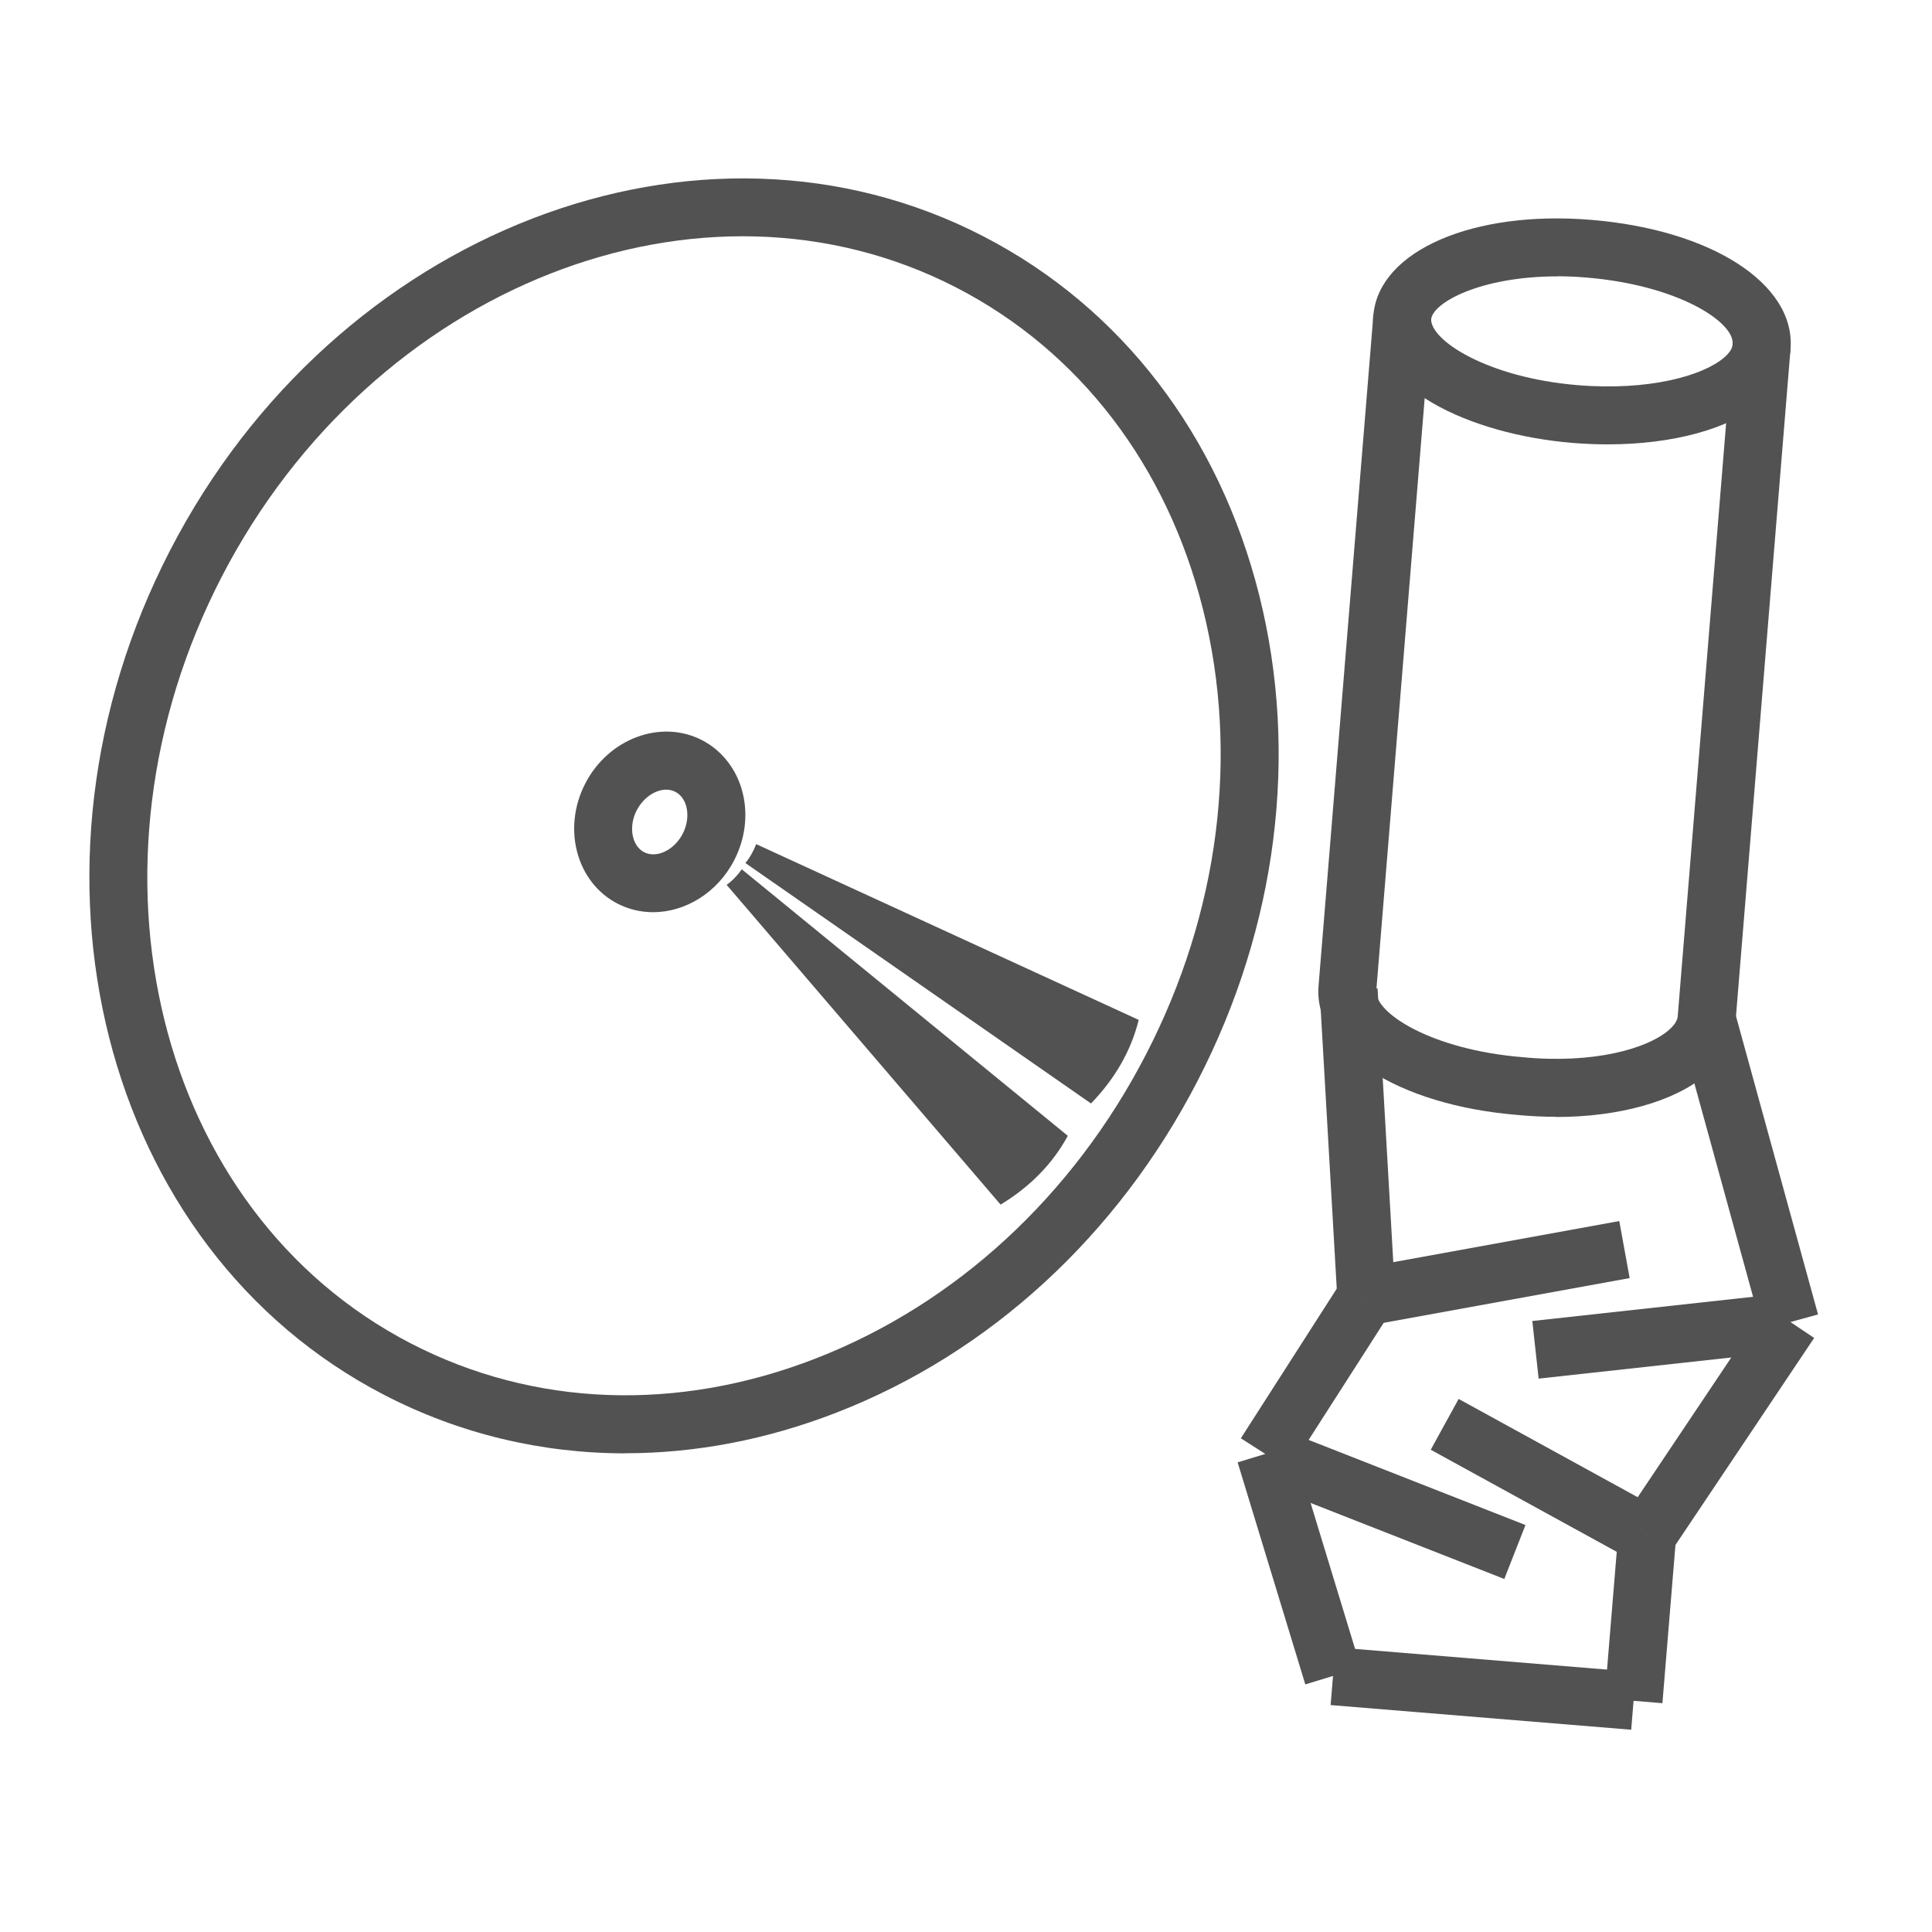 <?xml version="1.0" encoding="UTF-8"?>
<svg id="Livello_1" xmlns="http://www.w3.org/2000/svg" width="200" height="200" version="1.1" viewBox="0 0 200 200">
  <!-- Generator: Adobe Illustrator 29.2.1, SVG Export Plug-In . SVG Version: 2.1.0 Build 116)  -->
  <path d="M67.6,94.43c-1.26,0-2.51-.29-3.68-.89-4.25-2.2-5.74-7.78-3.33-12.44h0c2.41-4.66,7.83-6.67,12.08-4.48,2.1,1.08,3.64,3.09,4.22,5.49.56,2.29.24,4.76-.89,6.95-1.75,3.38-5.08,5.37-8.39,5.37ZM65.92,83.86c-.88,1.7-.53,3.69.76,4.36,1.29.66,3.11-.21,3.99-1.9.46-.89.6-1.9.39-2.77-.1-.42-.39-1.19-1.15-1.58-1.28-.67-3.11.21-3.99,1.9h0Z" fill="#525252"/>
  <path d="M166.41,46c-1.18,0-2.39-.05-3.61-.15-10.66-.88-21.17-5.73-20.64-13.3l5.99.42c-.16,2.23,5.8,6.12,15.15,6.9,7.46.61,12.99-.99,15.16-2.84.57-.49.88-.96.91-1.39l5.99.42c-.15,2.06-1.18,3.97-2.98,5.52-3.28,2.82-9.2,4.42-15.95,4.42Z" fill="#525252"/>
  <path d="M161.07,115.61c-1.3,0-2.63-.06-3.98-.19-12.39-1.02-21.07-6.61-20.6-13.29l5.69-69.61c.67-6.6,10.36-10.77,22.54-9.76,12.43,1.02,21.11,6.61,20.64,13.3l-5.69,69.6c-.15,2.09-1.22,4.03-3.08,5.61-3.29,2.78-9.02,4.36-15.52,4.36ZM161.21,28.61c-7.89,0-12.88,2.69-13.06,4.45l-5.68,69.52c-.16,2.26,5.66,6.08,15.15,6.86,7.35.71,12.87-.88,15.09-2.77.42-.36.93-.9.97-1.47,0-.01,0-.02,0-.03l5.68-69.58c.16-2.26-5.66-6.08-15.15-6.86-1.04-.09-2.05-.13-3.01-.13Z" fill="#525252"/>
  <rect x="137.52" y="102.46" width="6" height="31.77" transform="translate(-6.56 8.26) rotate(-3.29)" fill="#525252"/>
  <rect x="177.99" y="104.84" width="6" height="32.6" transform="translate(-25.65 52.35) rotate(-15.38)" fill="#525252"/>
  <rect x="126.52" y="139.36" width="19.38" height="6" transform="translate(-57.15 180.2) rotate(-57.34)" fill="#525252"/>
  <rect x="164.61" y="144.9" width="26.6" height="6" transform="translate(-43.99 213.37) rotate(-56.18)" fill="#525252"/>
  <rect x="131.48" y="150" width="6" height="24.03" transform="translate(-41.38 46.23) rotate(-16.95)" fill="#525252"/>
  <rect x="161.22" y="164.5" width="17.17" height="6" transform="translate(-11.07 322.99) rotate(-85.29)" fill="#525252"/>
  <rect x="150.54" y="159.17" width="6" height="31.22" transform="translate(-33.2 313.53) rotate(-85.31)" fill="#525252"/>
  <rect x="140.9" y="141.71" width="6" height="27.75" transform="translate(-53.5 232.7) rotate(-68.57)" fill="#525252"/>
  <rect x="157.03" y="141.24" width="6" height="23.9" transform="translate(-51.26 219.78) rotate(-61.24)" fill="#525252"/>
  <rect x="141.22" y="128.77" width="27.17" height="6" transform="translate(-21.09 29.85) rotate(-10.31)" fill="#525252"/>
  <rect x="158.87" y="135.29" width="26.53" height="6" transform="translate(-14.05 19.59) rotate(-6.26)" fill="#525252"/>
  <path d="M64.73,150.45c-8.69,0-17.17-2.02-24.94-6.04C10.47,129.25.52,90.02,17.62,56.95h0C34.71,23.88,72.47,9.31,101.79,24.46c14.27,7.37,24.41,20.58,28.57,37.18,4.12,16.46,1.85,34.32-6.4,50.28-8.25,15.96-21.5,28.14-37.31,34.29-7.26,2.83-14.66,4.23-21.91,4.23ZM22.95,59.71c-15.57,30.13-6.78,65.74,19.6,79.37,12.71,6.57,27.6,7.12,41.92,1.54,14.45-5.63,26.59-16.8,34.16-31.46,7.58-14.66,9.67-31.02,5.91-46.06-3.73-14.91-12.79-26.74-25.5-33.31-26.38-13.63-60.51-.22-76.09,29.92h0Z" fill="#525252"/>
  <path d="M78.27,87.38l39.61,18.2c-.8,3.2-2.45,6.08-4.94,8.65l-35.78-24.89c.46-.55.83-1.21,1.12-1.95h0Z" fill="#525252"/>
  <path d="M76.79,89.99l33.75,27.59c-1.58,2.9-3.9,5.27-6.96,7.12l-28.36-33.1c.59-.42,1.11-.96,1.57-1.61h0Z" fill="#525252"/>
</svg>